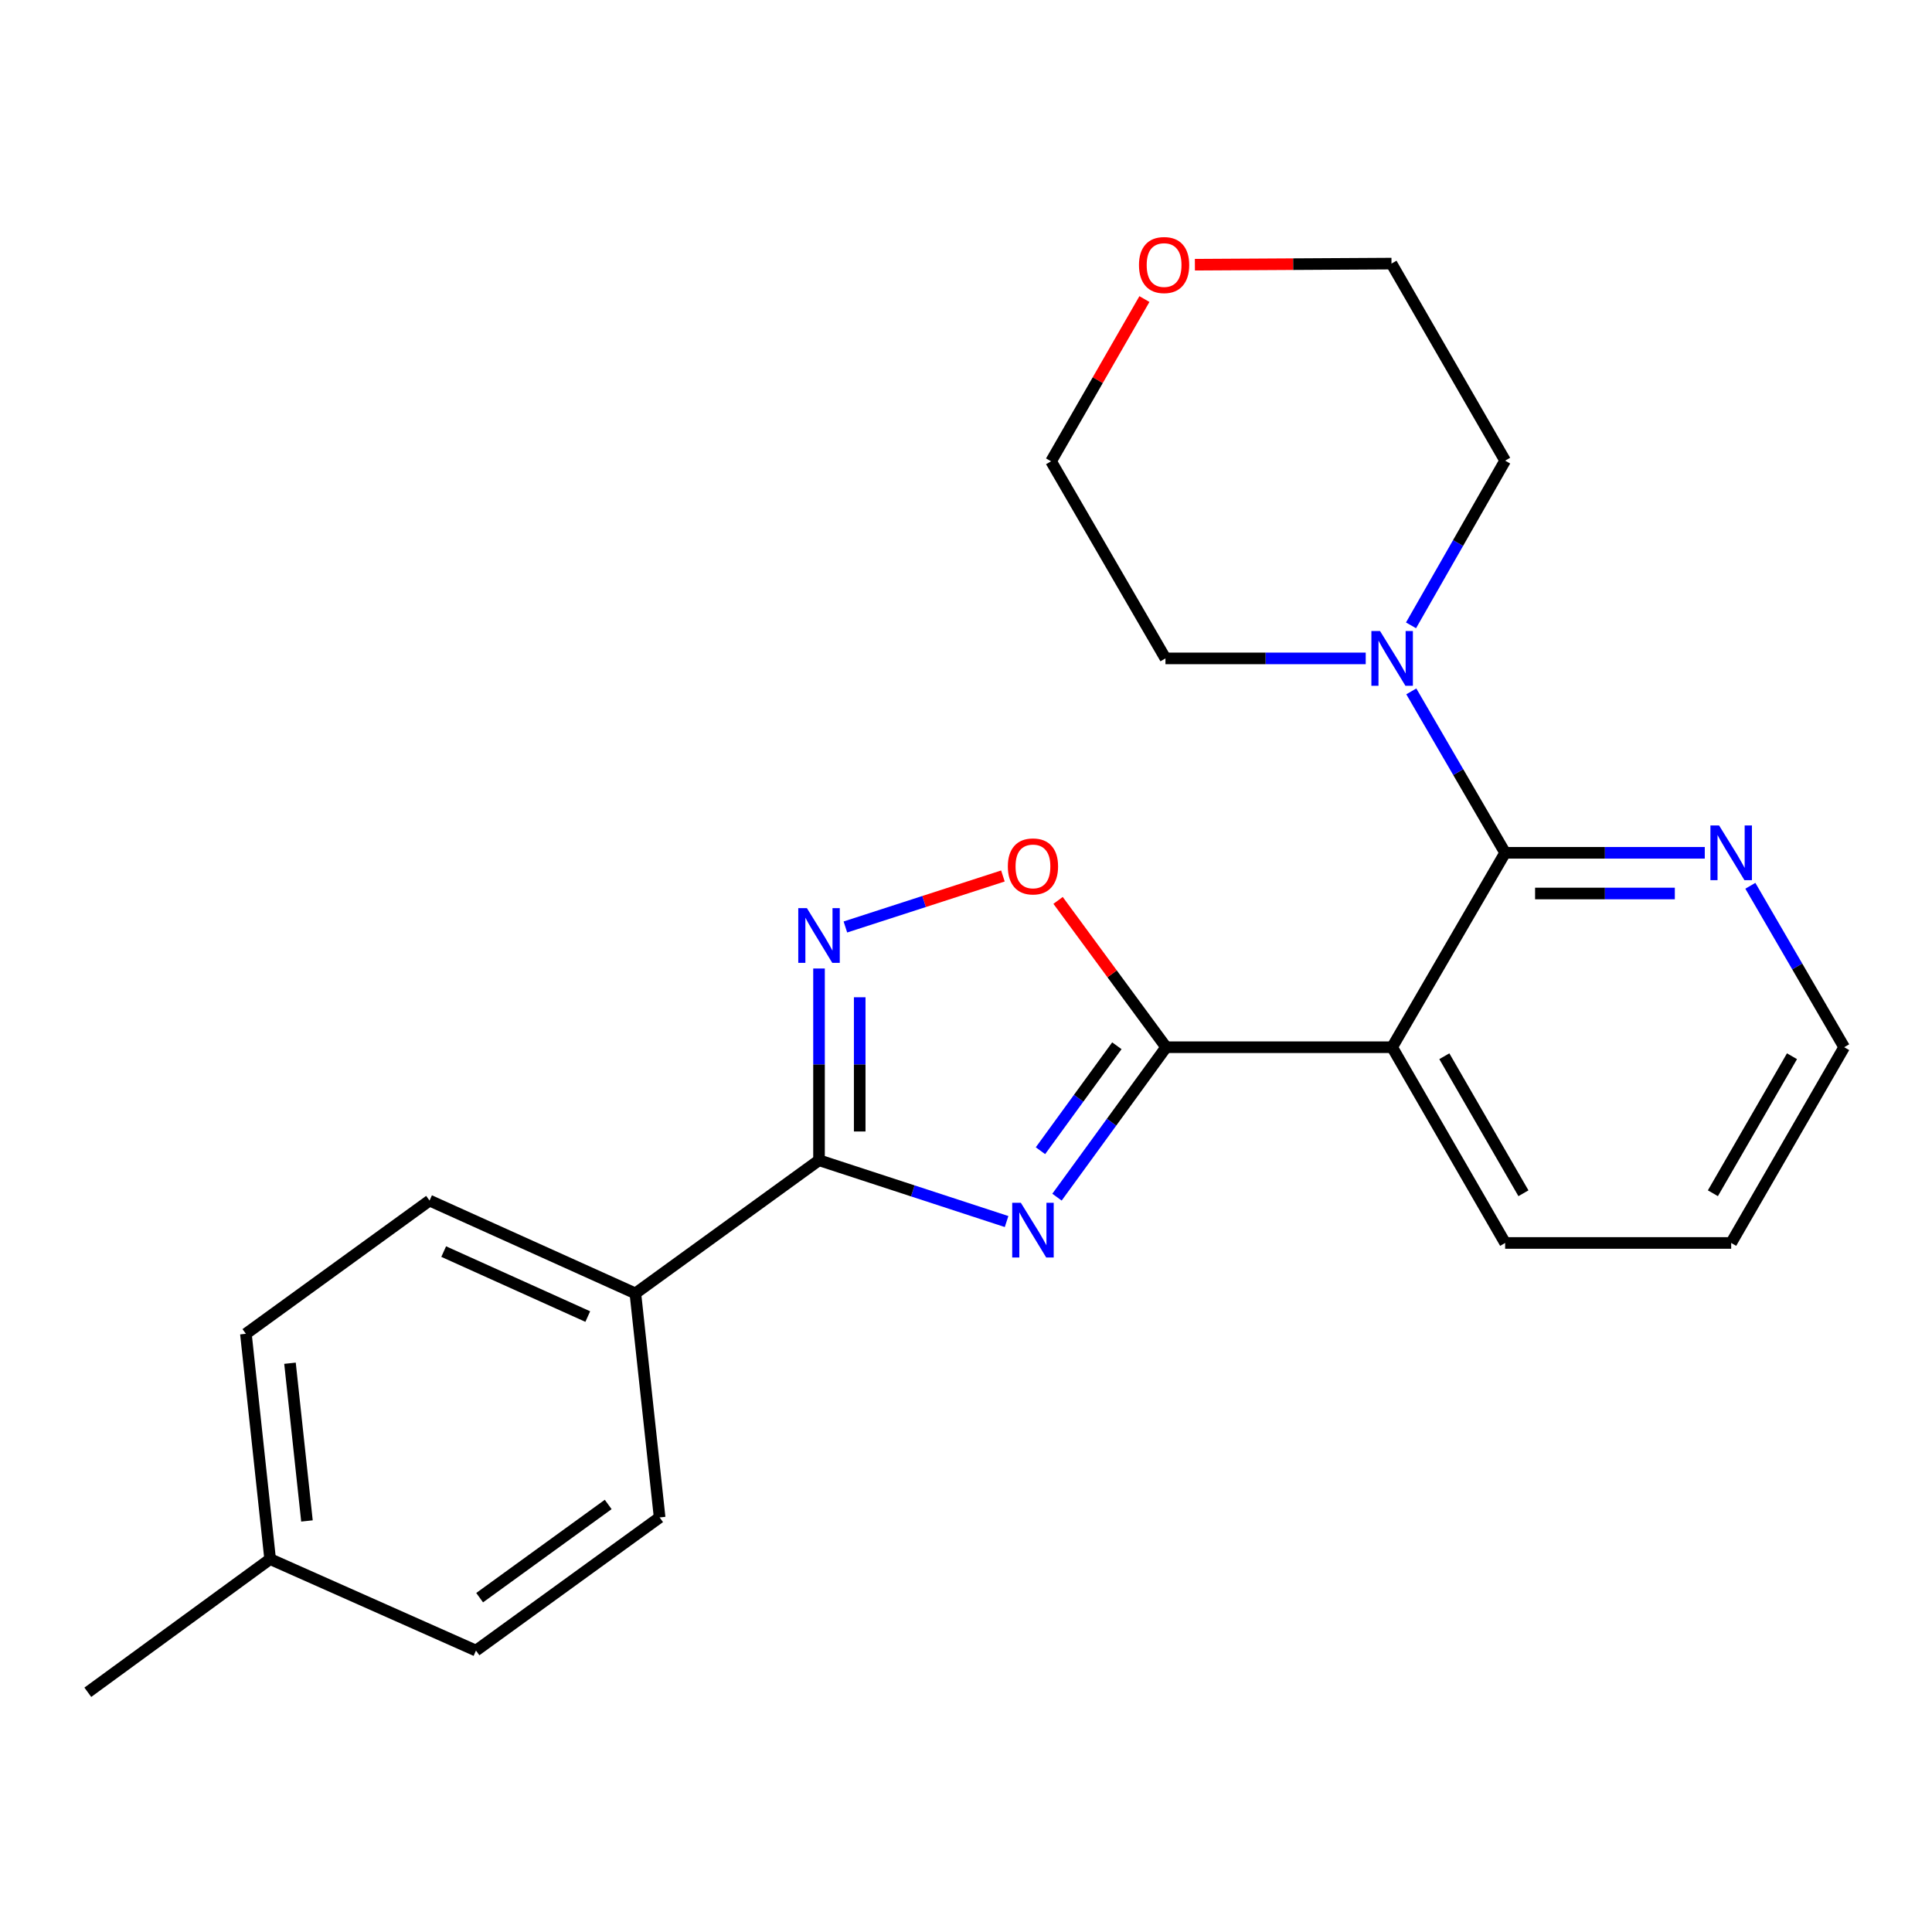 <?xml version='1.0' encoding='iso-8859-1'?>
<svg version='1.1' baseProfile='full'
              xmlns='http://www.w3.org/2000/svg'
                      xmlns:rdkit='http://www.rdkit.org/xml'
                      xmlns:xlink='http://www.w3.org/1999/xlink'
                  xml:space='preserve'
width='1000px' height='1000px' viewBox='0 0 1000 1000'>
<!-- END OF HEADER -->
<rect style='opacity:1.0;fill:#FFFFFF;stroke:none' width='1000' height='1000' x='0' y='0'> </rect>
<path class='bond-0' d='M 547.096,619.643 L 575.341,580.84' style='fill:none;fill-rule:evenodd;stroke:#0000FF;stroke-width:6px;stroke-linecap:butt;stroke-linejoin:miter;stroke-opacity:1' />
<path class='bond-0' d='M 575.341,580.84 L 603.586,542.038' style='fill:none;fill-rule:evenodd;stroke:#000000;stroke-width:6px;stroke-linecap:butt;stroke-linejoin:miter;stroke-opacity:1' />
<path class='bond-0' d='M 538.542,595.608 L 558.313,568.446' style='fill:none;fill-rule:evenodd;stroke:#0000FF;stroke-width:6px;stroke-linecap:butt;stroke-linejoin:miter;stroke-opacity:1' />
<path class='bond-0' d='M 558.313,568.446 L 578.084,541.284' style='fill:none;fill-rule:evenodd;stroke:#000000;stroke-width:6px;stroke-linecap:butt;stroke-linejoin:miter;stroke-opacity:1' />
<path class='bond-2' d='M 521.005,632.269 L 472.464,616.405' style='fill:none;fill-rule:evenodd;stroke:#0000FF;stroke-width:6px;stroke-linecap:butt;stroke-linejoin:miter;stroke-opacity:1' />
<path class='bond-2' d='M 472.464,616.405 L 423.923,600.541' style='fill:none;fill-rule:evenodd;stroke:#000000;stroke-width:6px;stroke-linecap:butt;stroke-linejoin:miter;stroke-opacity:1' />
<path class='bond-1' d='M 603.586,542.038 L 720.568,542.038' style='fill:none;fill-rule:evenodd;stroke:#000000;stroke-width:6px;stroke-linecap:butt;stroke-linejoin:miter;stroke-opacity:1' />
<path class='bond-5' d='M 603.586,542.038 L 575.622,504.04' style='fill:none;fill-rule:evenodd;stroke:#000000;stroke-width:6px;stroke-linecap:butt;stroke-linejoin:miter;stroke-opacity:1' />
<path class='bond-5' d='M 575.622,504.04 L 547.659,466.042' style='fill:none;fill-rule:evenodd;stroke:#FF0000;stroke-width:6px;stroke-linecap:butt;stroke-linejoin:miter;stroke-opacity:1' />
<path class='bond-3' d='M 720.568,542.038 L 779.06,441.413' style='fill:none;fill-rule:evenodd;stroke:#000000;stroke-width:6px;stroke-linecap:butt;stroke-linejoin:miter;stroke-opacity:1' />
<path class='bond-12' d='M 720.568,542.038 L 779.06,643.354' style='fill:none;fill-rule:evenodd;stroke:#000000;stroke-width:6px;stroke-linecap:butt;stroke-linejoin:miter;stroke-opacity:1' />
<path class='bond-12' d='M 747.582,546.705 L 788.526,617.626' style='fill:none;fill-rule:evenodd;stroke:#000000;stroke-width:6px;stroke-linecap:butt;stroke-linejoin:miter;stroke-opacity:1' />
<path class='bond-4' d='M 423.923,600.541 L 423.923,550.917' style='fill:none;fill-rule:evenodd;stroke:#000000;stroke-width:6px;stroke-linecap:butt;stroke-linejoin:miter;stroke-opacity:1' />
<path class='bond-4' d='M 423.923,550.917 L 423.923,501.293' style='fill:none;fill-rule:evenodd;stroke:#0000FF;stroke-width:6px;stroke-linecap:butt;stroke-linejoin:miter;stroke-opacity:1' />
<path class='bond-4' d='M 444.984,585.654 L 444.984,550.917' style='fill:none;fill-rule:evenodd;stroke:#000000;stroke-width:6px;stroke-linecap:butt;stroke-linejoin:miter;stroke-opacity:1' />
<path class='bond-4' d='M 444.984,550.917 L 444.984,516.18' style='fill:none;fill-rule:evenodd;stroke:#0000FF;stroke-width:6px;stroke-linecap:butt;stroke-linejoin:miter;stroke-opacity:1' />
<path class='bond-8' d='M 423.923,600.541 L 328.867,669.458' style='fill:none;fill-rule:evenodd;stroke:#000000;stroke-width:6px;stroke-linecap:butt;stroke-linejoin:miter;stroke-opacity:1' />
<path class='bond-6' d='M 779.06,441.413 L 754.775,399.635' style='fill:none;fill-rule:evenodd;stroke:#000000;stroke-width:6px;stroke-linecap:butt;stroke-linejoin:miter;stroke-opacity:1' />
<path class='bond-6' d='M 754.775,399.635 L 730.491,357.857' style='fill:none;fill-rule:evenodd;stroke:#0000FF;stroke-width:6px;stroke-linecap:butt;stroke-linejoin:miter;stroke-opacity:1' />
<path class='bond-7' d='M 779.06,441.413 L 830.724,441.413' style='fill:none;fill-rule:evenodd;stroke:#000000;stroke-width:6px;stroke-linecap:butt;stroke-linejoin:miter;stroke-opacity:1' />
<path class='bond-7' d='M 830.724,441.413 L 882.389,441.413' style='fill:none;fill-rule:evenodd;stroke:#0000FF;stroke-width:6px;stroke-linecap:butt;stroke-linejoin:miter;stroke-opacity:1' />
<path class='bond-7' d='M 794.559,462.474 L 830.724,462.474' style='fill:none;fill-rule:evenodd;stroke:#000000;stroke-width:6px;stroke-linecap:butt;stroke-linejoin:miter;stroke-opacity:1' />
<path class='bond-7' d='M 830.724,462.474 L 866.89,462.474' style='fill:none;fill-rule:evenodd;stroke:#0000FF;stroke-width:6px;stroke-linecap:butt;stroke-linejoin:miter;stroke-opacity:1' />
<path class='bond-23' d='M 437.572,479.806 L 478.339,466.608' style='fill:none;fill-rule:evenodd;stroke:#0000FF;stroke-width:6px;stroke-linecap:butt;stroke-linejoin:miter;stroke-opacity:1' />
<path class='bond-23' d='M 478.339,466.608 L 519.106,453.409' style='fill:none;fill-rule:evenodd;stroke:#FF0000;stroke-width:6px;stroke-linecap:butt;stroke-linejoin:miter;stroke-opacity:1' />
<path class='bond-16' d='M 730.344,323.68 L 754.702,281.055' style='fill:none;fill-rule:evenodd;stroke:#0000FF;stroke-width:6px;stroke-linecap:butt;stroke-linejoin:miter;stroke-opacity:1' />
<path class='bond-16' d='M 754.702,281.055 L 779.06,238.43' style='fill:none;fill-rule:evenodd;stroke:#000000;stroke-width:6px;stroke-linecap:butt;stroke-linejoin:miter;stroke-opacity:1' />
<path class='bond-17' d='M 706.895,340.787 L 655.065,340.787' style='fill:none;fill-rule:evenodd;stroke:#0000FF;stroke-width:6px;stroke-linecap:butt;stroke-linejoin:miter;stroke-opacity:1' />
<path class='bond-17' d='M 655.065,340.787 L 603.235,340.787' style='fill:none;fill-rule:evenodd;stroke:#000000;stroke-width:6px;stroke-linecap:butt;stroke-linejoin:miter;stroke-opacity:1' />
<path class='bond-25' d='M 905.976,458.482 L 930.261,500.26' style='fill:none;fill-rule:evenodd;stroke:#0000FF;stroke-width:6px;stroke-linecap:butt;stroke-linejoin:miter;stroke-opacity:1' />
<path class='bond-25' d='M 930.261,500.26 L 954.545,542.038' style='fill:none;fill-rule:evenodd;stroke:#000000;stroke-width:6px;stroke-linecap:butt;stroke-linejoin:miter;stroke-opacity:1' />
<path class='bond-10' d='M 328.867,669.458 L 222.333,621.415' style='fill:none;fill-rule:evenodd;stroke:#000000;stroke-width:6px;stroke-linecap:butt;stroke-linejoin:miter;stroke-opacity:1' />
<path class='bond-10' d='M 304.229,681.45 L 229.655,647.821' style='fill:none;fill-rule:evenodd;stroke:#000000;stroke-width:6px;stroke-linecap:butt;stroke-linejoin:miter;stroke-opacity:1' />
<path class='bond-11' d='M 328.867,669.458 L 341.422,785.422' style='fill:none;fill-rule:evenodd;stroke:#000000;stroke-width:6px;stroke-linecap:butt;stroke-linejoin:miter;stroke-opacity:1' />
<path class='bond-9' d='M 592.352,154.796 L 568.19,196.783' style='fill:none;fill-rule:evenodd;stroke:#FF0000;stroke-width:6px;stroke-linecap:butt;stroke-linejoin:miter;stroke-opacity:1' />
<path class='bond-9' d='M 568.19,196.783 L 544.029,238.77' style='fill:none;fill-rule:evenodd;stroke:#000000;stroke-width:6px;stroke-linecap:butt;stroke-linejoin:miter;stroke-opacity:1' />
<path class='bond-26' d='M 618.475,137.013 L 669.352,136.725' style='fill:none;fill-rule:evenodd;stroke:#FF0000;stroke-width:6px;stroke-linecap:butt;stroke-linejoin:miter;stroke-opacity:1' />
<path class='bond-26' d='M 669.352,136.725 L 720.229,136.436' style='fill:none;fill-rule:evenodd;stroke:#000000;stroke-width:6px;stroke-linecap:butt;stroke-linejoin:miter;stroke-opacity:1' />
<path class='bond-14' d='M 222.333,621.415 L 127.277,690.367' style='fill:none;fill-rule:evenodd;stroke:#000000;stroke-width:6px;stroke-linecap:butt;stroke-linejoin:miter;stroke-opacity:1' />
<path class='bond-13' d='M 341.422,785.422 L 246.366,854.339' style='fill:none;fill-rule:evenodd;stroke:#000000;stroke-width:6px;stroke-linecap:butt;stroke-linejoin:miter;stroke-opacity:1' />
<path class='bond-13' d='M 314.801,778.709 L 248.262,826.95' style='fill:none;fill-rule:evenodd;stroke:#000000;stroke-width:6px;stroke-linecap:butt;stroke-linejoin:miter;stroke-opacity:1' />
<path class='bond-22' d='M 779.06,643.354 L 896.054,643.354' style='fill:none;fill-rule:evenodd;stroke:#000000;stroke-width:6px;stroke-linecap:butt;stroke-linejoin:miter;stroke-opacity:1' />
<path class='bond-15' d='M 246.366,854.339 L 139.82,806.987' style='fill:none;fill-rule:evenodd;stroke:#000000;stroke-width:6px;stroke-linecap:butt;stroke-linejoin:miter;stroke-opacity:1' />
<path class='bond-24' d='M 127.277,690.367 L 139.82,806.987' style='fill:none;fill-rule:evenodd;stroke:#000000;stroke-width:6px;stroke-linecap:butt;stroke-linejoin:miter;stroke-opacity:1' />
<path class='bond-24' d='M 150.099,705.607 L 158.879,787.241' style='fill:none;fill-rule:evenodd;stroke:#000000;stroke-width:6px;stroke-linecap:butt;stroke-linejoin:miter;stroke-opacity:1' />
<path class='bond-21' d='M 139.82,806.987 L 45.455,875.915' style='fill:none;fill-rule:evenodd;stroke:#000000;stroke-width:6px;stroke-linecap:butt;stroke-linejoin:miter;stroke-opacity:1' />
<path class='bond-20' d='M 779.06,238.43 L 720.229,136.436' style='fill:none;fill-rule:evenodd;stroke:#000000;stroke-width:6px;stroke-linecap:butt;stroke-linejoin:miter;stroke-opacity:1' />
<path class='bond-19' d='M 603.235,340.787 L 544.029,238.77' style='fill:none;fill-rule:evenodd;stroke:#000000;stroke-width:6px;stroke-linecap:butt;stroke-linejoin:miter;stroke-opacity:1' />
<path class='bond-18' d='M 954.545,542.038 L 896.054,643.354' style='fill:none;fill-rule:evenodd;stroke:#000000;stroke-width:6px;stroke-linecap:butt;stroke-linejoin:miter;stroke-opacity:1' />
<path class='bond-18' d='M 927.532,546.705 L 886.588,617.626' style='fill:none;fill-rule:evenodd;stroke:#000000;stroke-width:6px;stroke-linecap:butt;stroke-linejoin:miter;stroke-opacity:1' />
<path  class='atom-0' d='M 528.397 622.571
L 537.677 637.571
Q 538.597 639.051, 540.077 641.731
Q 541.557 644.411, 541.637 644.571
L 541.637 622.571
L 545.397 622.571
L 545.397 650.891
L 541.517 650.891
L 531.557 634.491
Q 530.397 632.571, 529.157 630.371
Q 527.957 628.171, 527.597 627.491
L 527.597 650.891
L 523.917 650.891
L 523.917 622.571
L 528.397 622.571
' fill='#0000FF'/>
<path  class='atom-5' d='M 417.663 470.065
L 426.943 485.065
Q 427.863 486.545, 429.343 489.225
Q 430.823 491.905, 430.903 492.065
L 430.903 470.065
L 434.663 470.065
L 434.663 498.385
L 430.783 498.385
L 420.823 481.985
Q 419.663 480.065, 418.423 477.865
Q 417.223 475.665, 416.863 474.985
L 416.863 498.385
L 413.183 498.385
L 413.183 470.065
L 417.663 470.065
' fill='#0000FF'/>
<path  class='atom-6' d='M 521.657 448.455
Q 521.657 441.655, 525.017 437.855
Q 528.377 434.055, 534.657 434.055
Q 540.937 434.055, 544.297 437.855
Q 547.657 441.655, 547.657 448.455
Q 547.657 455.335, 544.257 459.255
Q 540.857 463.135, 534.657 463.135
Q 528.417 463.135, 525.017 459.255
Q 521.657 455.375, 521.657 448.455
M 534.657 459.935
Q 538.977 459.935, 541.297 457.055
Q 543.657 454.135, 543.657 448.455
Q 543.657 442.895, 541.297 440.095
Q 538.977 437.255, 534.657 437.255
Q 530.337 437.255, 527.977 440.055
Q 525.657 442.855, 525.657 448.455
Q 525.657 454.175, 527.977 457.055
Q 530.337 459.935, 534.657 459.935
' fill='#FF0000'/>
<path  class='atom-7' d='M 714.308 326.627
L 723.588 341.627
Q 724.508 343.107, 725.988 345.787
Q 727.468 348.467, 727.548 348.627
L 727.548 326.627
L 731.308 326.627
L 731.308 354.947
L 727.428 354.947
L 717.468 338.547
Q 716.308 336.627, 715.068 334.427
Q 713.868 332.227, 713.508 331.547
L 713.508 354.947
L 709.828 354.947
L 709.828 326.627
L 714.308 326.627
' fill='#0000FF'/>
<path  class='atom-8' d='M 889.794 427.253
L 899.074 442.253
Q 899.994 443.733, 901.474 446.413
Q 902.954 449.093, 903.034 449.253
L 903.034 427.253
L 906.794 427.253
L 906.794 455.573
L 902.914 455.573
L 892.954 439.173
Q 891.794 437.253, 890.554 435.053
Q 889.354 432.853, 888.994 432.173
L 888.994 455.573
L 885.314 455.573
L 885.314 427.253
L 889.794 427.253
' fill='#0000FF'/>
<path  class='atom-10' d='M 589.532 137.183
Q 589.532 130.383, 592.892 126.583
Q 596.252 122.783, 602.532 122.783
Q 608.812 122.783, 612.172 126.583
Q 615.532 130.383, 615.532 137.183
Q 615.532 144.063, 612.132 147.983
Q 608.732 151.863, 602.532 151.863
Q 596.292 151.863, 592.892 147.983
Q 589.532 144.103, 589.532 137.183
M 602.532 148.663
Q 606.852 148.663, 609.172 145.783
Q 611.532 142.863, 611.532 137.183
Q 611.532 131.623, 609.172 128.823
Q 606.852 125.983, 602.532 125.983
Q 598.212 125.983, 595.852 128.783
Q 593.532 131.583, 593.532 137.183
Q 593.532 142.903, 595.852 145.783
Q 598.212 148.663, 602.532 148.663
' fill='#FF0000'/>
</svg>
